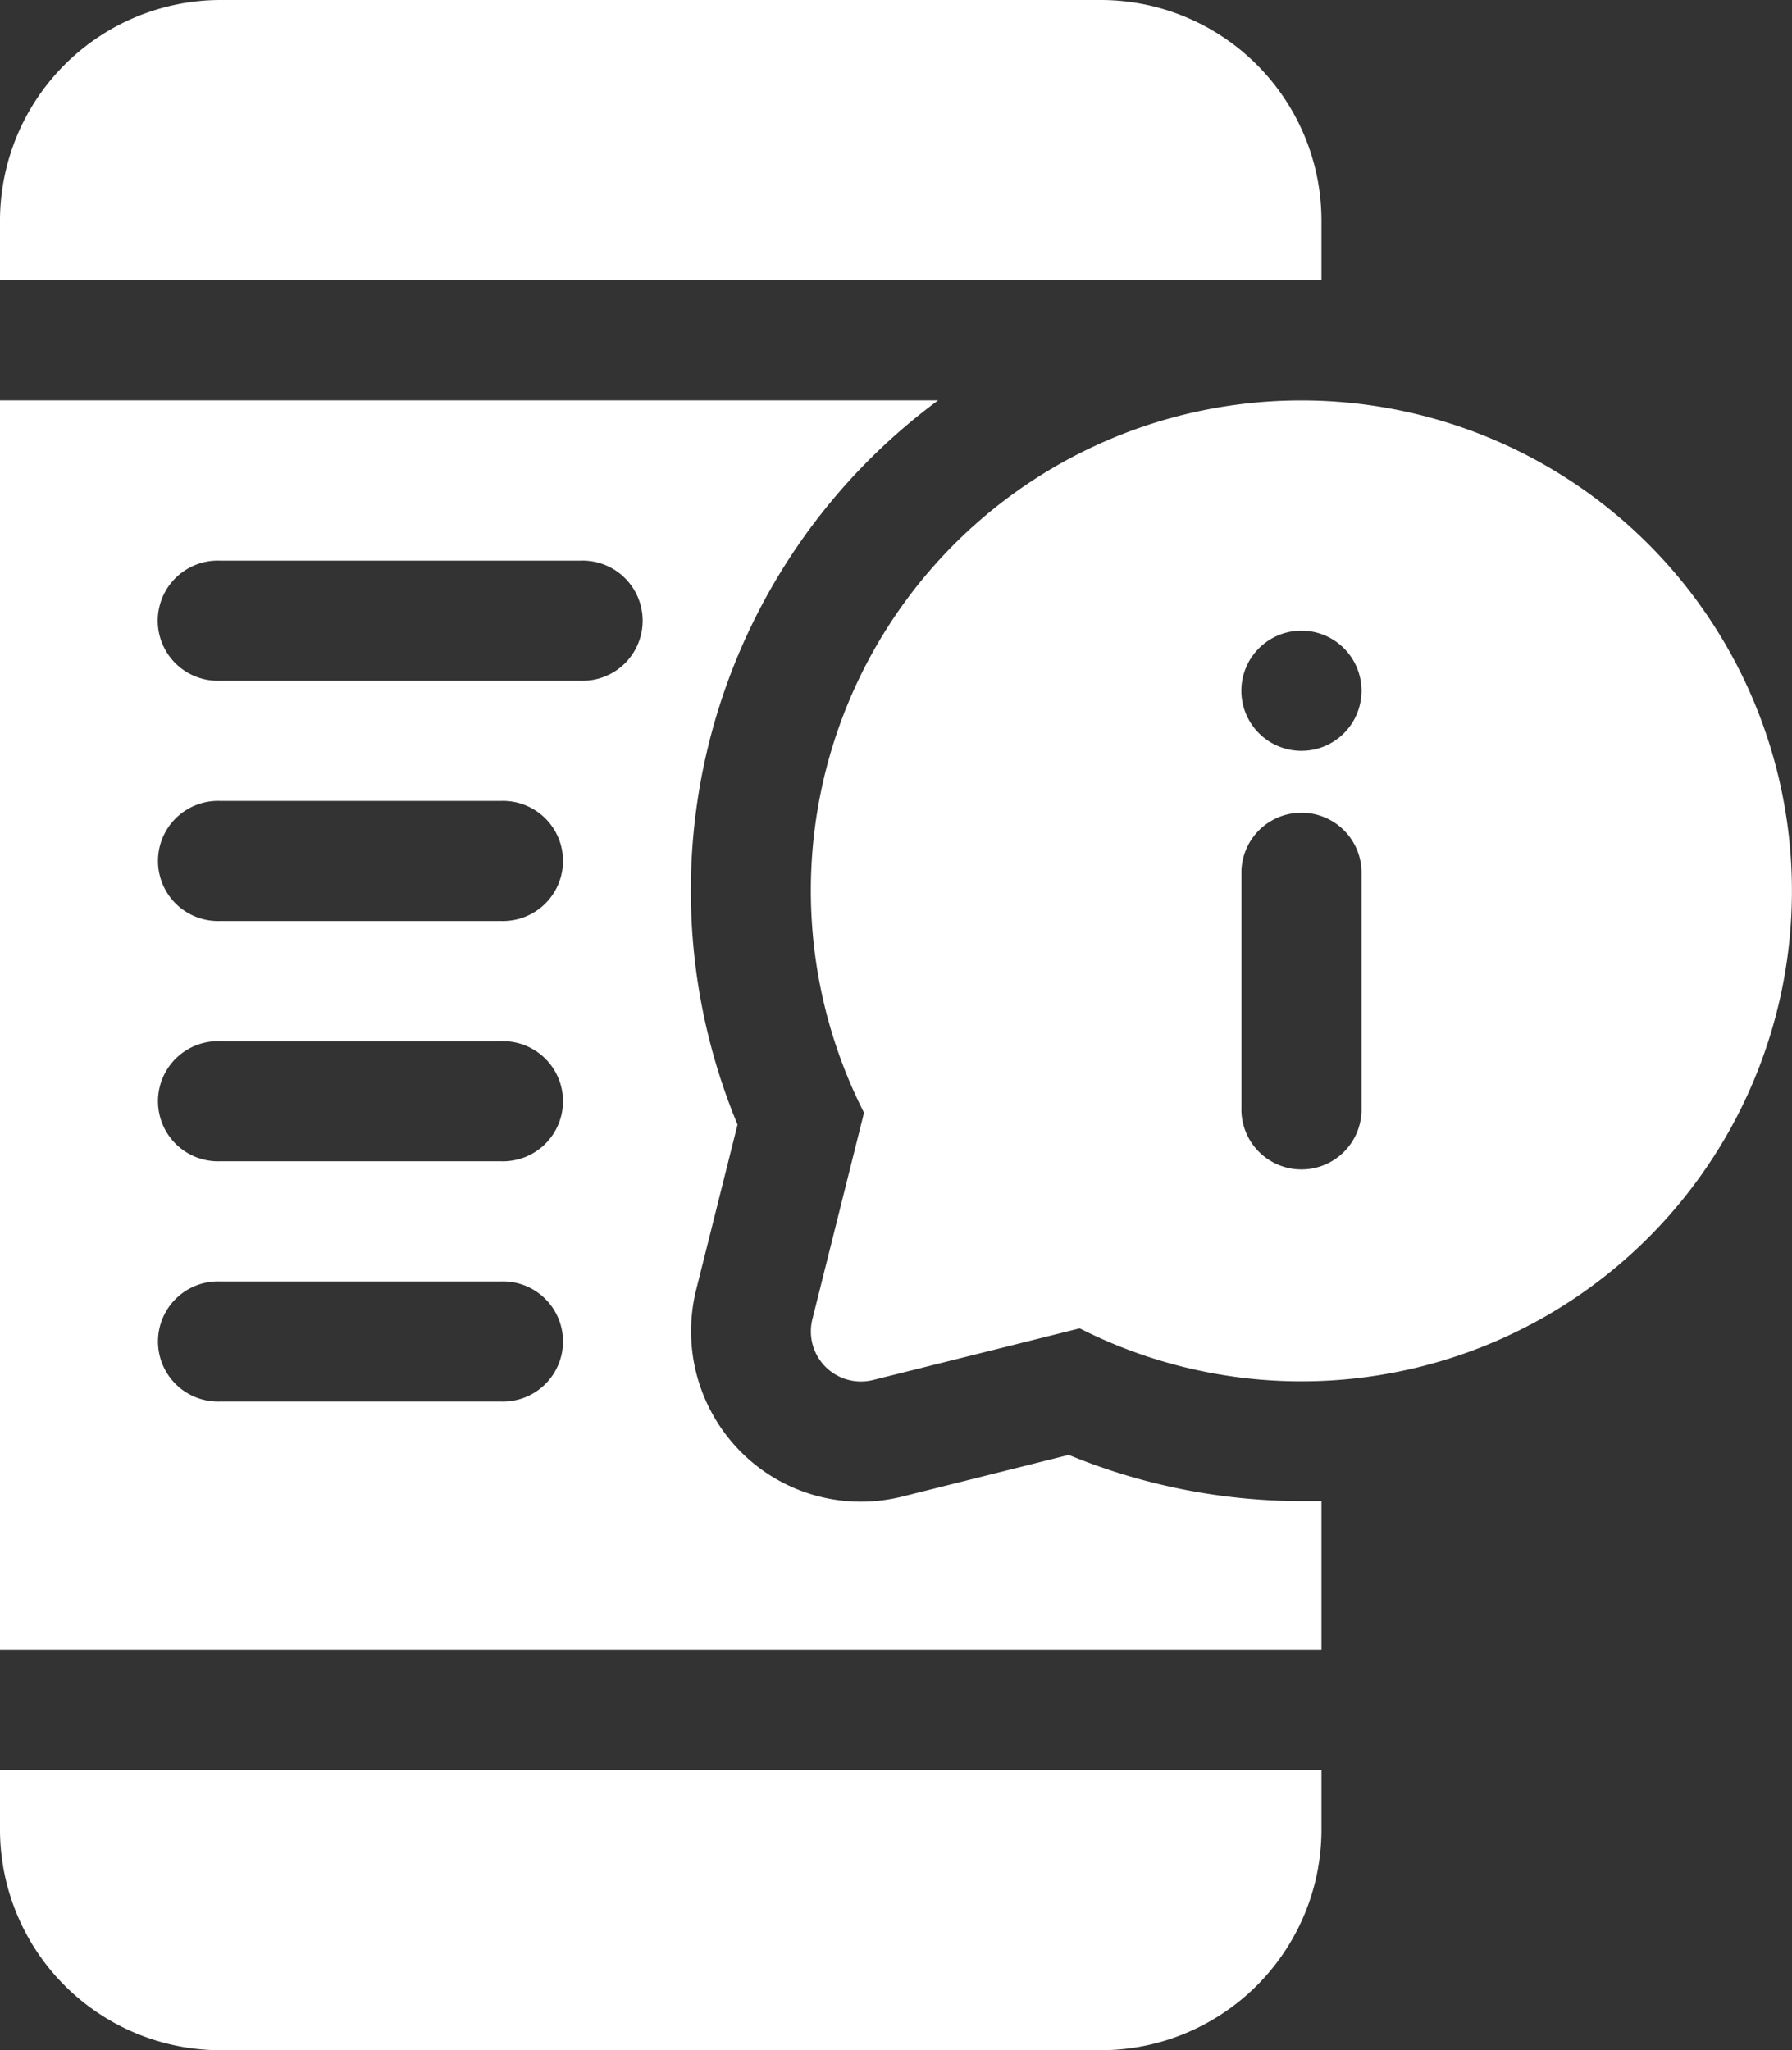 <svg id="information" xmlns="http://www.w3.org/2000/svg" width="22.725" height="26" viewBox="0 0 22.725 26">
  <rect x="0" y="0" width="22.725" height="26" fill="#333333" stroke="none"/>
  <path id="Path_30400" data-name="Path 30400" d="M49.008,2.793A2.8,2.8,0,0,0,46.215,0H35.043A2.8,2.8,0,0,0,32.25,2.793v.762H49.008Z" transform="translate(-32.25)" fill="#fff"/>
  <path id="Path_30401" data-name="Path 30401" d="M32.25,442.762a2.8,2.8,0,0,0,2.793,2.793H46.215a2.8,2.8,0,0,0,2.793-2.793V442H32.25Z" transform="translate(-32.25 -419.555)" fill="#fff"/>
  <path id="Path_30402" data-name="Path 30402" d="M240.97,100a6.217,6.217,0,0,0-5.547,9.033l-.655,2.62a.635.635,0,0,0,.77.77l2.62-.655A6.22,6.22,0,1,0,240.97,100Zm0,2.92a.762.762,0,1,1-.762.762A.762.762,0,0,1,240.97,102.92Zm.762,6.043a.762.762,0,1,1-1.523,0v-3a.762.762,0,0,1,1.523,0Z" transform="translate(-224.466 -94.922)" fill="#fff"/>
  <path id="Path_30403" data-name="Path 30403" d="M45.794,113.376l-2.1.526a2.162,2.162,0,0,1-.523.065h0a2.144,2.144,0,0,1-1.526-.632,2.169,2.169,0,0,1-.568-2.05l.526-2.1A7.731,7.731,0,0,1,44.147,100H32.25v15.844H49.008v-1.884c-.084,0-.169,0-.254,0a7.773,7.773,0,0,1-2.96-.59Zm-7.2-.679H35.043a.762.762,0,1,1,0-1.523H38.6a.762.762,0,1,1,0,1.523Zm0-3.047H35.043a.762.762,0,1,1,0-1.523H38.6a.762.762,0,1,1,0,1.523Zm0-3.047H35.043a.762.762,0,1,1,0-1.523H38.6a.762.762,0,1,1,0,1.523Zm1.016-3.047h-4.57a.762.762,0,1,1,0-1.523h4.57a.762.762,0,1,1,0,1.523Z" transform="translate(-32.25 -94.923)" fill="#fff"/>
</svg>
